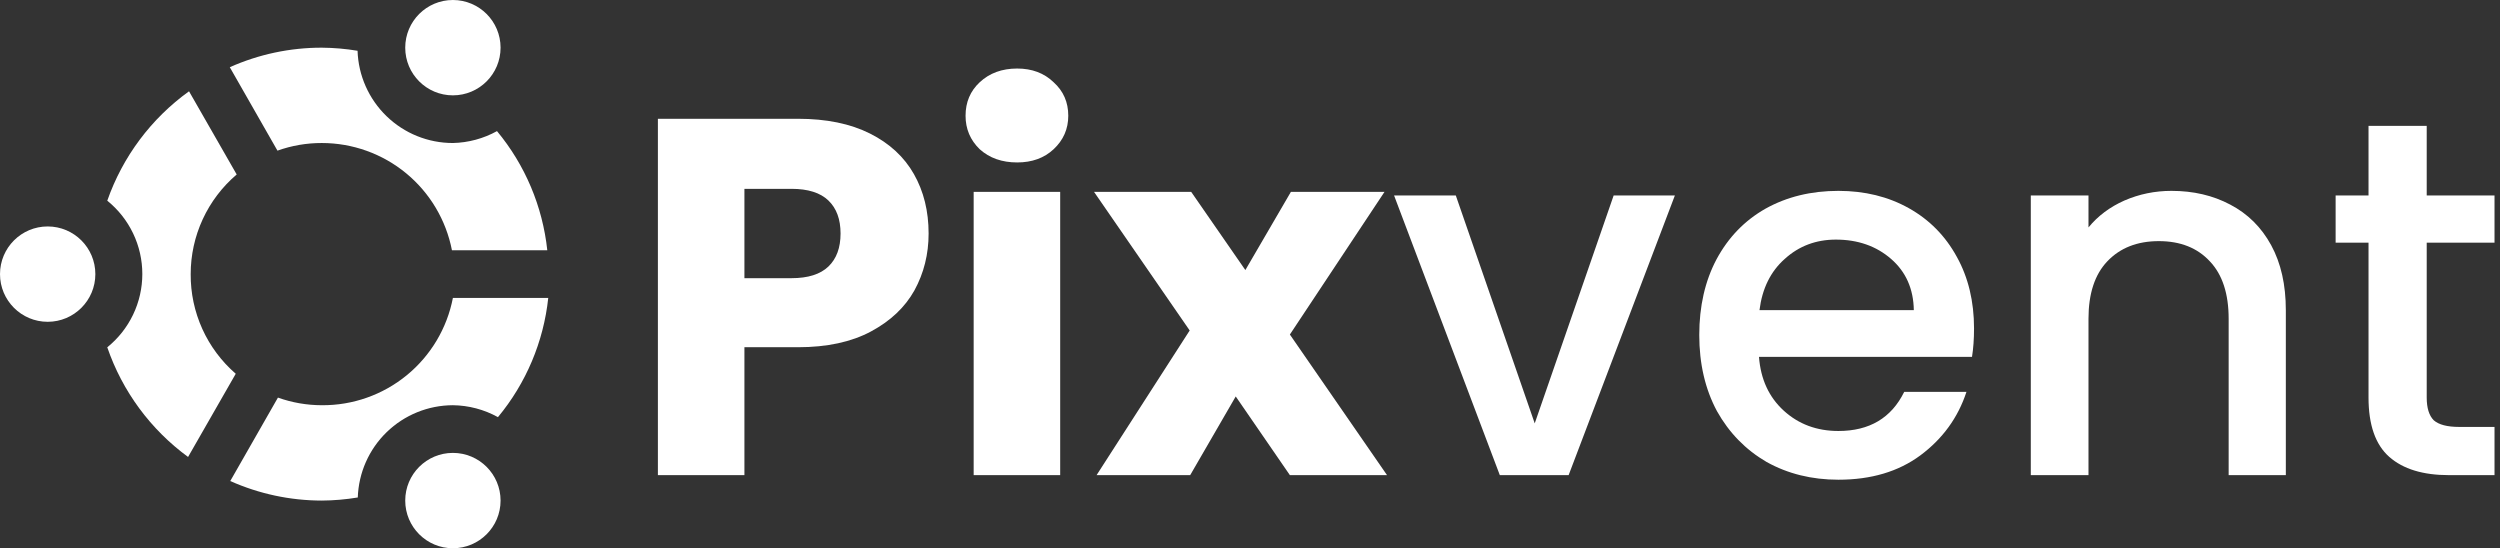 <svg width="228" height="50" viewBox="0 0 228 50" fill="none" xmlns="http://www.w3.org/2000/svg">
<rect x="0" y="0" width="228" height="50" fill="#333333" stroke="none"/>
<path d="M84.689 21.296C84.689 23.179 84.259 24.907 83.397 26.482C82.536 28.025 81.213 29.275 79.428 30.232C77.644 31.188 75.429 31.667 72.783 31.667H67.891V43.333H60V10.833H72.783C75.367 10.833 77.552 11.281 79.336 12.176C81.121 13.071 82.459 14.306 83.351 15.88C84.243 17.454 84.689 19.259 84.689 21.296ZM72.183 25.37C73.691 25.37 74.814 25.015 75.552 24.306C76.29 23.596 76.659 22.593 76.659 21.296C76.659 20 76.29 18.997 75.552 18.287C74.814 17.577 73.691 17.222 72.183 17.222H67.891V25.37H72.183Z" fill="white"/>
<path d="M92.766 14.815C91.382 14.815 90.243 14.414 89.351 13.611C88.49 12.778 88.059 11.759 88.059 10.556C88.059 9.321 88.49 8.302 89.351 7.5C90.243 6.667 91.382 6.25 92.766 6.25C94.12 6.25 95.228 6.667 96.089 7.5C96.981 8.302 97.427 9.321 97.427 10.556C97.427 11.759 96.981 12.778 96.089 13.611C95.228 14.414 94.12 14.815 92.766 14.815ZM96.689 17.5V43.333H88.798V17.5H96.689Z" fill="white"/>
<path d="M117.637 43.333L112.699 36.157L108.545 43.333H100.008L108.499 30.139L99.777 17.5H108.638L113.576 24.63L117.729 17.5H126.266L117.637 30.509L126.497 43.333H117.637Z" fill="white"/>
<path d="M139.967 38.611L147.166 17.824H152.75L143.059 43.333H136.783L127.138 17.824H132.768L139.967 38.611Z" fill="white"/>
<path d="M180.032 29.954C180.032 30.91 179.97 31.775 179.847 32.546H160.419C160.573 34.583 161.326 36.219 162.68 37.454C164.034 38.688 165.695 39.306 167.664 39.306C170.495 39.306 172.494 38.117 173.663 35.741H179.34C178.571 38.086 177.171 40.015 175.14 41.528C173.14 43.009 170.648 43.75 167.664 43.75C165.234 43.75 163.049 43.21 161.111 42.13C159.204 41.019 157.696 39.475 156.589 37.5C155.512 35.494 154.973 33.179 154.973 30.556C154.973 27.932 155.496 25.633 156.542 23.657C157.619 21.651 159.111 20.108 161.019 19.028C162.957 17.948 165.172 17.407 167.664 17.407C170.064 17.407 172.202 17.932 174.079 18.982C175.955 20.031 177.417 21.512 178.463 23.426C179.509 25.309 180.032 27.485 180.032 29.954ZM174.54 28.287C174.509 26.343 173.817 24.784 172.464 23.611C171.11 22.438 169.433 21.852 167.433 21.852C165.618 21.852 164.065 22.438 162.772 23.611C161.48 24.753 160.711 26.312 160.465 28.287H174.54Z" fill="white"/>
<path d="M198.038 17.407C200.038 17.407 201.822 17.824 203.392 18.657C204.991 19.491 206.237 20.725 207.13 22.361C208.022 23.997 208.468 25.972 208.468 28.287V43.333H203.253V29.074C203.253 26.79 202.684 25.046 201.546 23.843C200.407 22.608 198.854 21.991 196.885 21.991C194.916 21.991 193.347 22.608 192.178 23.843C191.039 25.046 190.47 26.79 190.47 29.074V43.333H185.209V17.824H190.47V20.741C191.331 19.691 192.424 18.873 193.747 18.287C195.1 17.701 196.531 17.407 198.038 17.407Z" fill="white"/>
<path d="M221.316 22.13V36.25C221.316 37.207 221.531 37.901 221.962 38.333C222.424 38.735 223.193 38.935 224.27 38.935H227.5V43.333H223.347C220.978 43.333 219.163 42.778 217.901 41.667C216.64 40.556 216.009 38.75 216.009 36.25V22.13H213.009V17.824H216.009V11.482H221.316V17.824H227.5V22.13H221.316Z" fill="white"/>
<path d="M4.348 29.348C6.749 29.348 8.696 27.401 8.696 25C8.696 22.599 6.749 20.652 4.348 20.652C1.947 20.652 0 22.599 0 25C0 27.401 1.947 29.348 4.348 29.348Z" fill="white"/>
<path d="M41.304 8.696C43.706 8.696 45.652 6.749 45.652 4.348C45.652 1.947 43.706 0 41.304 0C38.903 0 36.957 1.947 36.957 4.348C36.957 6.749 38.903 8.696 41.304 8.696Z" fill="white"/>
<path d="M41.304 50C43.706 50 45.652 48.053 45.652 45.652C45.652 43.251 43.706 41.304 41.304 41.304C38.903 41.304 36.957 43.251 36.957 45.652C36.957 48.053 38.903 50 41.304 50Z" fill="white"/>
<path d="M17.391 25C17.39 23.272 17.764 21.564 18.489 19.994C19.213 18.425 20.27 17.033 21.587 15.913L17.239 8.326C13.789 10.809 11.186 14.292 9.783 18.304C10.781 19.109 11.586 20.127 12.139 21.284C12.693 22.441 12.98 23.707 12.98 24.989C12.98 26.271 12.693 27.537 12.139 28.694C11.586 29.851 10.781 30.869 9.783 31.674C11.159 35.683 13.731 39.173 17.152 41.674L21.5 34.087C20.199 32.959 19.158 31.563 18.449 29.994C17.74 28.425 17.379 26.721 17.391 25Z" fill="white"/>
<path d="M41.304 13.043C39.046 13.045 36.876 12.167 35.254 10.597C33.631 9.027 32.682 6.887 32.609 4.63C31.531 4.451 30.441 4.356 29.348 4.348C26.456 4.345 23.597 4.952 20.957 6.13L25.304 13.739C26.602 13.275 27.97 13.04 29.348 13.043C32.154 13.043 34.874 14.018 37.04 15.803C39.205 17.588 40.682 20.071 41.218 22.826H49.913C49.487 18.83 47.892 15.049 45.326 11.957C44.093 12.639 42.713 13.012 41.304 13.043Z" fill="white"/>
<path d="M41.304 36.956C42.743 36.973 44.154 37.347 45.413 38.044C47.978 34.951 49.574 31.17 50 27.174H41.304C40.767 29.944 39.277 32.438 37.093 34.225C34.909 36.011 32.169 36.978 29.348 36.956C27.985 36.955 26.631 36.72 25.348 36.261L21 43.87C23.627 45.042 26.471 45.649 29.348 45.652C30.448 45.645 31.545 45.55 32.63 45.37C32.704 43.116 33.649 40.98 35.267 39.41C36.886 37.841 39.05 36.961 41.304 36.956Z" fill="white"/>
</svg>
